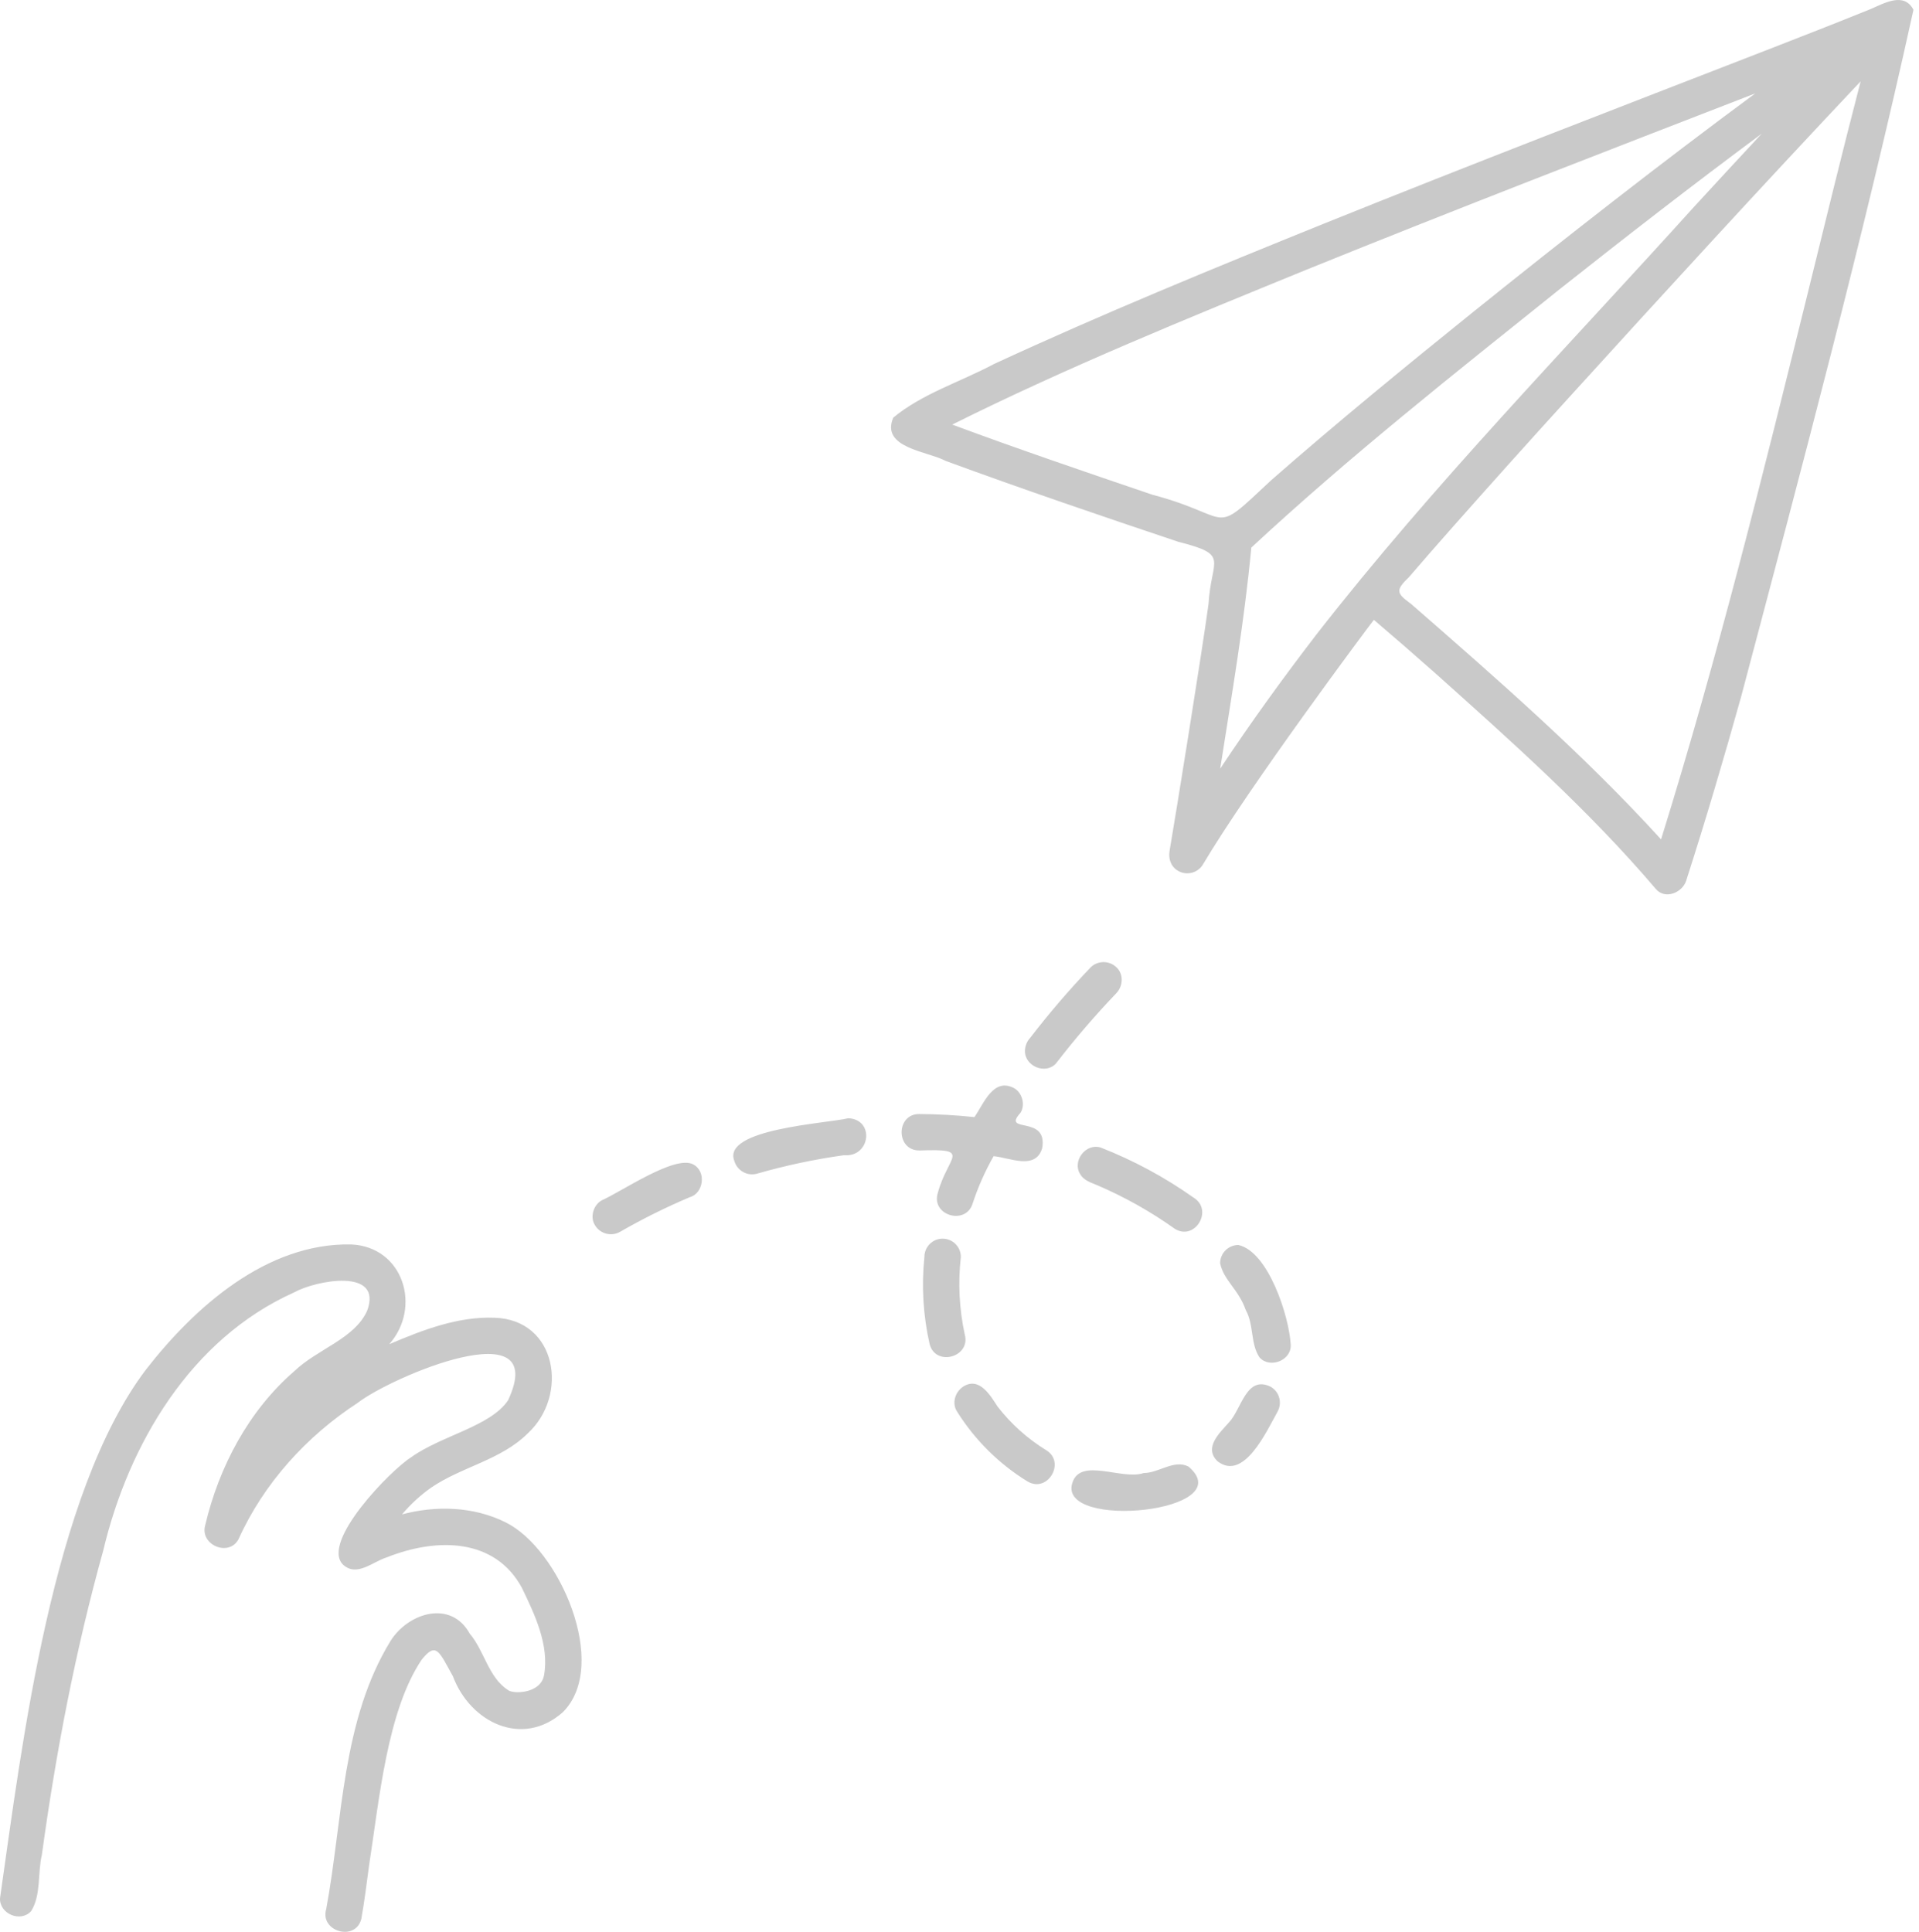 <svg width="149" height="150" viewBox="0 0 149 150" fill="none" xmlns="http://www.w3.org/2000/svg">
<path id="Vector" d="M148.571 0.762C147.835 -0.647 146.323 0.243 145.244 0.704C142.574 1.789 139.888 2.832 137.202 3.879C125.728 8.333 114.24 12.753 102.822 17.354C94.209 20.839 85.602 24.364 77.168 28.269C74.594 29.643 71.588 30.574 69.358 32.428C68.356 34.785 72.004 35.028 73.44 35.794C79.422 37.99 85.456 40.047 91.499 42.072C95.538 43.098 94.037 43.369 93.835 46.898C93.347 50.508 91.283 63.341 90.817 66.032C90.695 66.734 90.947 67.407 91.636 67.7C92.286 67.974 93.04 67.728 93.402 67.122C96.976 61.088 106.233 48.676 106.674 48.129C108.257 49.477 109.827 50.841 111.383 52.221C117.348 57.557 123.36 62.909 128.557 69.014C129.274 69.882 130.621 69.316 130.92 68.39C132.446 63.652 133.853 58.875 135.193 54.081C139.871 36.419 144.676 18.466 148.57 0.759L148.571 0.762ZM89.461 38.409C84.269 36.645 79.076 34.876 73.933 32.968C82.903 28.497 92.197 24.721 101.468 20.93C113.027 16.247 124.663 11.759 136.29 7.251C128.878 12.728 121.62 18.411 114.434 24.181C109.112 28.473 103.818 32.804 98.675 37.311C93.907 41.775 95.946 40.124 89.461 38.409ZM102.193 49.294C99.597 52.675 97.095 56.133 94.741 59.687C95.637 53.971 96.615 48.281 97.158 42.517C104.784 35.435 112.967 28.975 121.083 22.468C126.261 18.368 131.481 14.316 136.787 10.381C135.037 12.26 133.29 14.147 131.552 16.038C121.65 27.012 111.285 37.625 102.192 49.294H102.193ZM140.419 22.53C136.891 36.818 133.349 51.117 128.973 65.175C122.981 58.594 116.254 52.732 109.56 46.89C108.391 46.047 108.354 45.824 109.406 44.803C110.462 43.57 111.533 42.35 112.608 41.133C115.621 37.725 118.66 34.339 121.722 30.975C129.243 22.699 136.795 14.448 144.469 6.316C143.067 11.707 141.752 17.121 140.419 22.53ZM39.262 118.208C36.791 116.968 33.852 116.882 31.217 117.586C31.881 116.798 32.642 116.098 33.483 115.504C35.862 113.88 38.894 113.371 40.98 111.295C44.171 108.362 43.263 102.452 38.383 102.318C35.55 102.209 32.787 103.28 30.222 104.375C32.769 101.493 31.311 96.804 27.265 96.626C20.714 96.498 15.114 101.475 11.31 106.374C4.041 116.018 1.725 135.334 0.001 147.398C-0.046 148.599 1.586 149.301 2.415 148.397C3.203 147.148 2.913 145.442 3.251 144.023C4.341 136.06 5.858 128.142 8.016 120.396C9.98 112.124 14.816 103.952 22.819 100.359C24.475 99.424 29.762 98.395 28.506 101.778C27.516 103.964 24.636 104.749 22.854 106.465C19.31 109.526 16.999 113.901 15.935 118.423C15.491 119.948 17.762 120.927 18.52 119.514C20.477 115.178 23.799 111.52 27.77 108.929C30.365 106.911 42.775 101.612 39.451 108.724C38.092 110.763 34.253 111.47 31.927 113.15C30.356 114.128 24.897 119.714 26.622 121.477C27.69 122.48 28.922 121.269 30.012 120.931C33.965 119.355 38.439 119.444 40.517 123.281C41.518 125.347 42.669 127.759 42.239 130.095C41.956 131.545 39.76 131.554 39.415 131.205C37.923 130.233 37.602 128.171 36.471 126.844C35.007 124.191 31.697 125.227 30.326 127.41C26.524 133.608 26.62 141.277 25.328 148.243C24.817 149.98 27.613 150.776 28.055 148.994C28.297 147.646 28.463 146.282 28.646 144.925C29.453 139.694 30.062 132.872 32.733 128.881C33.868 127.456 34.075 128.194 35.163 130.15C36.51 133.743 40.553 135.731 43.7 132.947C47.389 129.27 43.391 120.209 39.259 118.209L39.262 118.208ZM27.963 102.695C27.931 102.74 27.94 102.726 27.963 102.695V102.695ZM26.047 110.143C26.047 110.143 26.061 110.132 26.069 110.126L26.047 110.143ZM86.688 77.107C85.028 78.844 83.461 80.665 81.995 82.569C81.181 83.475 79.534 82.778 79.582 81.57C79.596 81.199 79.743 80.843 79.997 80.572C81.463 78.669 83.028 76.844 84.687 75.108C85.245 74.569 86.129 74.569 86.686 75.108C87.257 75.632 87.201 76.574 86.686 77.108L86.688 77.107ZM71.377 89.329C69.545 89.332 69.554 86.488 71.377 86.501C72.808 86.509 74.238 86.588 75.66 86.74C76.384 85.699 77.114 83.657 78.72 84.481C79.367 84.823 79.638 85.799 79.226 86.416C77.742 88.058 81.396 86.526 80.917 89.165C80.391 90.884 78.388 89.881 77.147 89.774C76.492 90.929 75.951 92.146 75.533 93.407C75.038 95.171 72.299 94.405 72.807 92.656C73.585 89.726 75.557 89.181 71.374 89.331L71.377 89.329ZM72.181 104.369C71.677 102.147 71.541 99.858 71.775 97.593C71.775 96.812 72.409 96.178 73.19 96.178C73.971 96.178 74.604 96.812 74.604 97.593C74.375 99.605 74.479 101.639 74.909 103.618C75.388 105.386 72.642 106.133 72.181 104.369ZM79.783 115.032C77.56 113.664 75.684 111.8 74.3 109.588C73.88 108.917 74.179 108.059 74.806 107.653C76.061 106.87 76.933 108.416 77.453 109.209C78.492 110.553 79.765 111.698 81.209 112.589C82.788 113.515 81.347 115.967 79.783 115.03V115.032ZM83.259 115.152C83.873 113.121 87.115 114.953 88.796 114.377C89.98 114.377 91.149 113.301 92.278 113.872C96.416 117.398 82.12 118.852 83.257 115.152H83.259ZM99.191 109.621C98.372 111.066 96.59 115.068 94.527 113.456C93.445 112.385 94.709 111.259 95.428 110.44C96.4 109.414 96.774 106.729 98.683 107.688C99.348 108.089 99.573 108.945 99.189 109.621H99.191ZM97.804 105.411C97.075 104.355 97.372 102.865 96.725 101.716C96.157 100.098 95.014 99.424 94.735 98.082C94.741 97.303 95.37 96.675 96.149 96.669C98.487 97.183 100.096 102.217 100.218 104.411C100.287 105.631 98.609 106.287 97.805 105.411H97.804ZM91.239 95.427C89.341 94.073 87.302 92.929 85.157 92.012C84.675 91.813 84.16 91.656 83.879 91.184C83.215 90.154 84.314 88.729 85.475 89.107C88.021 90.106 90.435 91.407 92.667 92.986C94.234 93.934 92.809 96.359 91.241 95.427H91.239ZM65.55 89.695C63.255 90.014 60.985 90.495 58.758 91.137C58.007 91.332 57.238 90.894 57.019 90.149C56.022 87.651 64.197 87.236 65.87 86.827C67.939 86.93 67.575 89.869 65.55 89.695ZM53.567 92.953C51.703 93.742 49.889 94.642 48.136 95.651C47.46 96.029 46.605 95.806 46.202 95.144C45.791 94.506 46.068 93.579 46.709 93.209C48.259 92.528 52.396 89.662 53.815 90.407C54.888 90.967 54.608 92.671 53.566 92.953H53.567Z" fill="#C9C9C9"/>
</svg>
